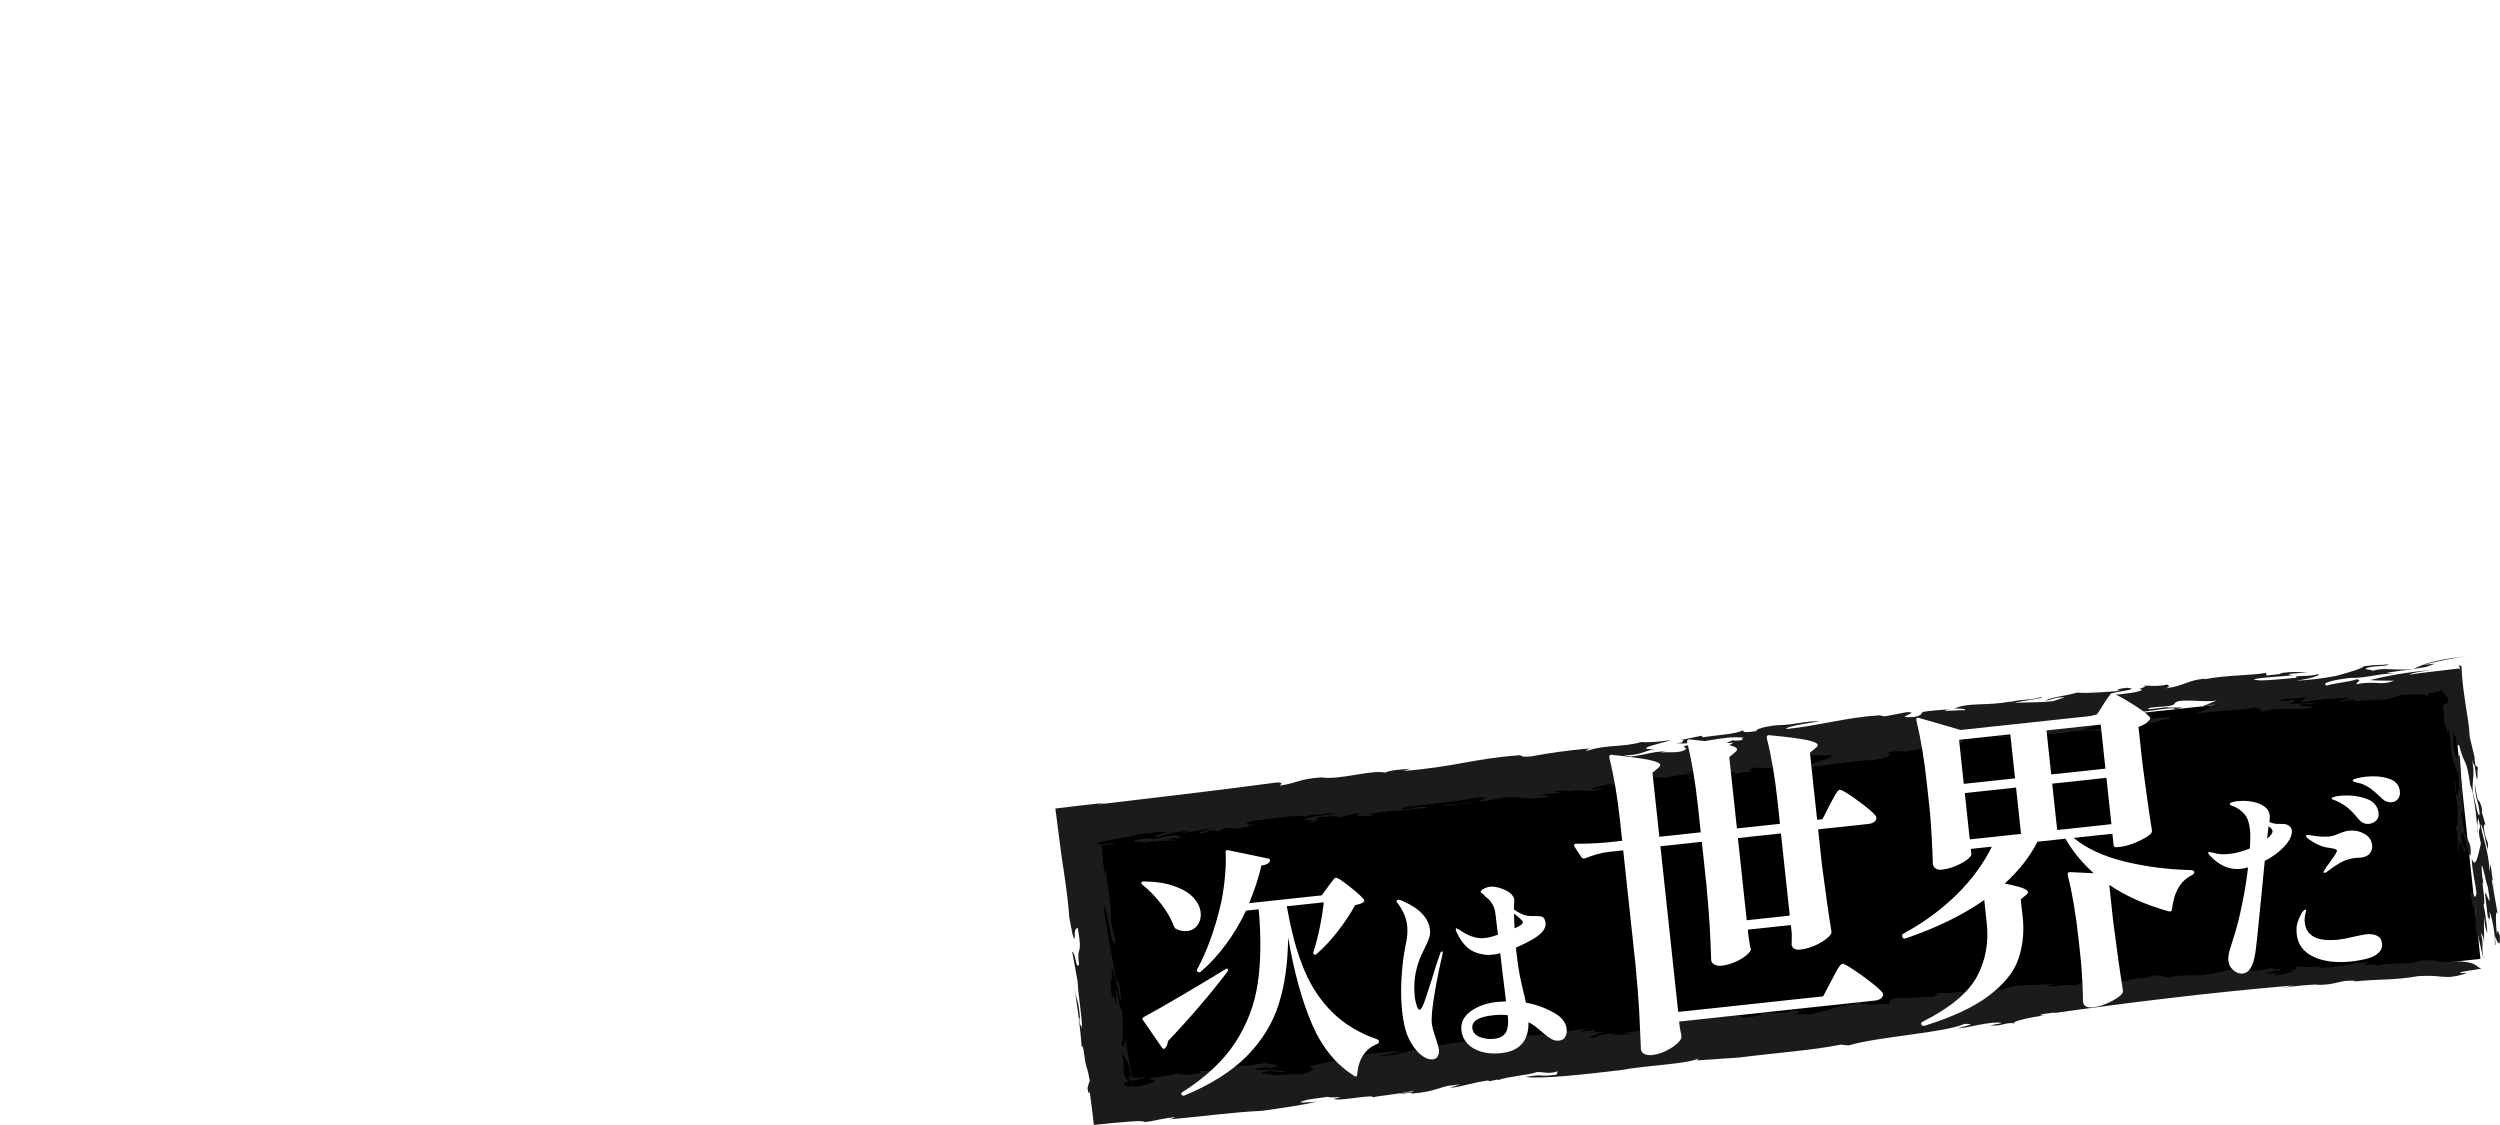 <?xml version="1.0" encoding="UTF-8"?>
<svg xmlns="http://www.w3.org/2000/svg" xmlns:xlink="http://www.w3.org/1999/xlink" viewBox="0 0 1021.08 459.43">
  <defs>
    <style>
      .cls-1 {
        fill: #1b1b1b;
      }

      .cls-2 {
        isolation: isolate;
      }

      .cls-3 {
        fill: #fff;
      }

      .cls-4 {
        filter: url(#drop-shadow-1);
      }

      .cls-4, .cls-5 {
        mix-blend-mode: screen;
        opacity: .8;
      }
    </style>
    <filter id="drop-shadow-1" x="294.32" y="-8.28" width="704" height="133" filterUnits="userSpaceOnUse">
      <feOffset dx="0" dy="0"/>
      <feGaussianBlur result="blur" stdDeviation="5"/>
      <feFlood flood-color="#000" flood-opacity=".4"/>
      <feComposite in2="blur" operator="in"/>
      <feComposite in="SourceGraphic"/>
    </filter>
  </defs>
  <g class="cls-2">
    <g id="_レイヤー_2" data-name="レイヤー 2">
      <g id="_レイヤー_2-2" data-name="レイヤー 2">
        <g>
          <rect class="cls-3" x="284.09" y="2.79" width="2" height="446.34"/>
          <g class="cls-4">
            <path class="cls-3" d="M309.71,108.19V8.12h64.01v14.35h-48.83v29.46h41.62v13.53h-41.62v42.72h-15.18Z"/>
            <path class="cls-3" d="M385.19,108.19V8.12h15.18v85.78h48.83v14.29h-64.01Z"/>
            <path class="cls-3" d="M480.8,108.19v-41.14l-30.01-58.93h15.93l21.29,44.44,21.22-44.44h16l-30.08,58.93v41.14h-14.35Z"/>
            <path class="cls-3" d="M584.44,108.19V21.58h-27.4v-13.46h69.99v13.46h-27.4v86.61h-15.18Z"/>
            <path class="cls-3" d="M634.37,58.19c0-12.04.32-19.8.96-23.28.64-3.48,1.79-6.68,3.43-9.62,2.33-4.35,6.17-8.45,11.5-12.29s11.94-5.77,19.81-5.77,14.41,1.92,19.75,5.77c5.33,3.85,9.21,7.94,11.64,12.29,1.6,2.93,2.72,6.14,3.37,9.62.64,3.48.96,11.24.96,23.28s-.32,19.8-.96,23.28c-.64,3.48-1.76,6.69-3.37,9.62-2.43,4.4-6.31,8.48-11.64,12.26-5.33,3.78-11.92,5.67-19.75,5.67s-14.48-1.89-19.81-5.67-9.17-7.86-11.5-12.26c-1.65-2.93-2.79-6.14-3.43-9.62-.64-3.48-.96-11.24-.96-23.28ZM649.55,58.19c0,10.3.35,16.99,1.06,20.06.71,3.07,2.05,5.84,4.02,8.31,1.51,2.02,3.57,3.74,6.18,5.19,2.61,1.44,5.7,2.16,9.27,2.16s6.66-.72,9.27-2.16c2.61-1.44,4.67-3.17,6.18-5.19,1.97-2.47,3.31-5.24,4.02-8.31.71-3.07,1.07-9.75,1.07-20.06s-.36-16.92-1.07-19.99c-.71-3.07-2.05-5.88-4.02-8.45-1.51-1.92-3.57-3.62-6.18-5.08-2.61-1.46-5.7-2.2-9.27-2.2s-6.66.73-9.27,2.2c-2.61,1.47-4.67,3.16-6.18,5.08-1.97,2.56-3.31,5.38-4.02,8.45-.71,3.07-1.06,9.73-1.06,19.99Z"/>
            <path class="cls-3" d="M774.27,108.19V21.58h-27.4v-13.46h69.99v13.46h-27.4v86.61h-15.18Z"/>
            <path class="cls-3" d="M882.44,108.19v-43.68h-39.7v43.68h-15.18V8.12h15.18v42.86h39.7V8.12h15.18v100.07h-15.18Z"/>
            <path class="cls-3" d="M918.71,108.19V8.12h64.01v14.35h-48.83v28.5h41.62v13.53h-41.62v29.4h48.83v14.29h-64.01Z"/>
          </g>
          <g class="cls-5">
            <path class="cls-3" d="M346.76,292.01l-38.09-152.05h24.42l23.9,108.11h.42l29.53-108.11h16.59l29.53,108.11h.42l23.9-108.11h24.42l-38.09,152.05h-19.2l-29.12-109.57h-.42l-29.01,109.57h-19.2Z"/>
            <path class="cls-3" d="M494.94,216.04c0-18.3.49-30.09,1.46-35.38.97-5.29,2.71-10.16,5.22-14.61,3.55-6.61,9.37-12.84,17.48-18.68,8.1-5.84,18.14-8.77,30.11-8.77s21.9,2.92,30,8.77c8.11,5.84,14,12.07,17.69,18.68,2.43,4.45,4.14,9.32,5.11,14.61.97,5.29,1.46,17.08,1.46,35.38s-.49,30.09-1.46,35.38c-.97,5.29-2.68,10.16-5.11,14.61-3.69,6.68-9.58,12.89-17.69,18.63-8.11,5.74-18.11,8.61-30,8.61s-22-2.87-30.11-8.61c-8.11-5.74-13.93-11.95-17.48-18.63-2.5-4.45-4.24-9.32-5.22-14.61-.97-5.29-1.46-17.08-1.46-35.38ZM518.01,216.04c0,15.65.54,25.81,1.62,30.47,1.08,4.66,3.11,8.87,6.1,12.63,2.3,3.06,5.43,5.69,9.39,7.88,3.96,2.19,8.66,3.29,14.09,3.29s10.12-1.1,14.09-3.29c3.97-2.19,7.1-4.82,9.39-7.88,2.99-3.76,5.03-7.97,6.11-12.63,1.08-4.66,1.62-14.82,1.62-30.47s-.54-25.71-1.62-30.37c-1.08-4.66-3.12-8.94-6.11-12.84-2.29-2.92-5.43-5.5-9.39-7.72-3.96-2.23-8.66-3.34-14.09-3.34s-10.12,1.11-14.09,3.34c-3.96,2.23-7.1,4.8-9.39,7.72-2.99,3.9-5.03,8.18-6.1,12.84-1.08,4.66-1.62,14.78-1.62,30.37Z"/>
            <path class="cls-3" d="M630.4,292.01v-152.05h59.48c13.01,0,23.31,3.34,30.89,10.02,4.24,3.69,7.84,8.31,10.8,13.88,2.96,5.57,4.44,11.76,4.44,18.58,0,9.81-2.63,18.49-7.88,26.04-5.25,7.55-12.47,12.89-21.65,16.02l35.27,67.52h-27.34l-31.41-64.91h-29.53v64.91h-23.06ZM653.46,160.42v46.13h34.85c8.63,0,15.1-2.4,19.41-7.2,4.31-4.8,6.47-10.44,6.47-16.91,0-7.72-2.58-13.5-7.72-17.32-4.31-3.13-9.91-4.7-16.8-4.7h-36.21Z"/>
            <path class="cls-3" d="M760.74,292.01v-152.05h23.06v130.34h74.2v21.71h-97.26Z"/>
            <path class="cls-3" d="M879.5,292.01v-152.05h53.22c20.8,0,36.25,8.52,46.33,25.57,3.76,6.47,6.05,12.52,6.89,18.16.83,5.64,1.25,16.42,1.25,32.35,0,17.11-.57,28.54-1.72,34.28-1.15,5.74-3.43,11.25-6.84,16.54-4.52,7.1-10.73,13.06-18.63,17.9-7.9,4.84-17.48,7.25-28.75,7.25h-51.76ZM902.56,161.78v108.53h27.65c12.66,0,22.05-4.42,28.18-13.25,2.5-3.83,4.09-7.95,4.75-12.37.66-4.42.99-13.69.99-27.81s-.37-23.06-1.1-28.28c-.73-5.22-2.63-9.91-5.69-14.09-6.33-8.49-15.38-12.73-27.13-12.73h-27.65Z"/>
          </g>
          <g>
            <rect x="445.11" y="307.43" width="563.45" height="114.71" transform="translate(-34.83 79.79) rotate(-6.14)"/>
            <g>
              <path class="cls-1" d="M1016.55,378.07l-.4-3.39c-.03.32.06,1.25.4,3.39Z"/>
              <path class="cls-1" d="M1015.95,381.22c0,.08.01.21.02.28.03-.05.02-.13-.02-.28Z"/>
              <path class="cls-1" d="M758.93,408.36c1.25-.21,2.31-.42,2.89-.63-1.79.25-2.61.46-2.89.63Z"/>
              <path class="cls-1" d="M560.8,448.42c.07-.11.12-.2.11-.28-.29.1-.38.2-.11.28Z"/>
              <path class="cls-1" d="M1011.86,338.46c.03.52.07,1.06.1,1.55.26.29.09-1.18-.1-1.55Z"/>
              <path class="cls-1" d="M810.74,403.83c.17-.09.31-.18.38-.3-.23.12-.32.21-.38.3Z"/>
              <path class="cls-1" d="M938.56,275.4c-.45.1-.95.17-1.43.25.51-.05,1.02-.13,1.43-.25Z"/>
              <path class="cls-1" d="M518.44,433.66c-.7.18-1.08.32-1.27.45.79-.15,1.35-.3,1.27-.45Z"/>
              <path class="cls-1" d="M518.08,436.31c10.11-1.84-2.34-1.26-.91-2.21-2.7.51-8.5.98-5.7,1.29-5.51-1.01-16.05,2.62-21.97,1.97-.23.19,3.17.34-.79,1.17-5.96.8-5.6,0-8.08-.05-1.73.64-10.77,1.94-9.91,1.63-3.93.82,4.4,1.1-1.07,2.38-1.82.73-4.03,1.01-6.34,1.21-1,.05-1.68-.03-2.57.21-.73-.3-.13-.5.58-.65.35-.07.78-.16,1.16-.24.18-.04.36-.08.5-.13,0-.03.63-.13.85-.2l-.73.1-.21.05-.43.09-.9.19-1.94.4-.21-.94c.14-.73.33-.84.5-.75.17.1.33.41.42.8.29-.06.55-.09.79-.09-.18-.1-.37-.16-.57-.18.03-.7-.1-1.16-.35-1.61-.13-.22-.28-.44-.45-.64-.05-.05-.09-.1-.13-.14-.06-.17-.12-.32-.17-.46-.12-.29-.23-.53-.34-.71-.21-3.79-.62-5.76-.65-9.34.87,3.48,2.37,3.09,3.22,8.59.05.57.09,1.06.13,1.47.02.28,0,.21,0,.24l-.02.04c-.03.06-.08.1-.14.12-.11.06-.26.05-.43.01-.32-.06-.68-.34-.7.51.3-.06.6-.14.89-.24-.19.26-.17.48-.1.6.08.13.23.16.33.2.1-.05.19-.1.27-.12.07.22-.26.36-.59.53.48-.09.85-.02,1.28-.08.1-.02.2-.04.29-.07.57-.1,1.14-.2,1.7-.29,1.25-.24,2.46-.53,3.65-.92-1.24.01-2.57.08-3.95.17-.34.03-.69.05-1.04.08l-.26.02c-.09,0-.2.02-.17.01h-.03s-.09-.02-.13-.02c-.16,0-.36.07-.55.11-.05-.22-.04-.56.39-.72-.03,0-.05,0-.08,0h-.04s-.02-.02-.02-.02c0-.02,0,.05-.03-.08l-.39-2.14-.78-4.28-1.56-8.56c-.42.05-.45,6.12-1.59,1.31.85-2.12.79-7.27.27-13.95-.9,2.58-2.18-10.52-2.76-7.08.92,3.04.11,4.7.07,5.15-.76-6.43-1.16-.76-1.61-4.29-1.01-11.78.79.36-.03-11.22.78,2.38,2.62,8.46,3.79,14.82.47-.5-.76-6.4-.46-9.15-.21,3.85-1.39-2.52-1.31.61-1.49-9.26-3.86-19.99-5.33-31.25,1.91,1.58,3.35,18.9,5.01,15.13-.86-5.51-1.69-5.4-2.04-9.85.63-3.88-1.28-13.08-2.12-20.63l-.16,3.4c-.37-1.41-.61-3.46-.8-5.57-.08-1.06-.16-2.13-.24-3.14-.02-.25-.04-.5-.05-.75,0-.14,0-.14,0-.21,0-.11,0-.22.01-.32.08.07.17.14.25.2-.13-.23-.27-.5-.41-.8.03-.11.09-.12.15-.1-.24-.38-.36-.97-.43-1.62.53-.05,1.13-.1,1.73-.15.3-.03.59-.06.88-.11.96-.14,1.9-.27,2.79-.39-.02-.21-.47-.27-1.17-.24-.35.02-.77.05-1.23.11-.09.01-.19.02-.29.04l-.11.02c-.07.02-.15.03-.22.05-.61.15-1.19.39-1.66.4-.19-.08-.8-.15-1.41-.26-.16.24-.38.43-.77-.39-.01-.09-.02-.18-.03-.25.75-.1,1.4-.24,2.07-.41.34-.09.68-.18,1.02-.27l.54-.15.28-.08.14-.04s.21-.04.3-.06c3.67-.64,7.5-1.28,12.24-1.78l-3.13.08c3.04-.92,7.27-1.08,11.91-1.61,8.5-.33-6.07,1.84-.91,1.77-3.23,1.1-9.09.88-9.86,2.04l5.44.6c4.36-1.19,9.37-.65,12.46-1.15l-3.4-.16c.56-.98,3.73-.63,5.31-.67l-2.39-1.09c-4.89.29-8.09,1.82-11.71,1.43,8.58-1.35,6.48-2.21,16.88-3.36.52.47-1.98.41-3.02.91,3.59-.03,7.22-1.5,13.02-1.7-3.26.68-8.54,1.77-4.24,2.03l2.98-1.33c2.68-.13,1.63.38,2.72.29,3.8-.21-.98-.94,5.02-1.33.91.1,2.92.11,2.07.43,6.87-.7,3.27-.68,9.63-1.86-5.75.62-6.13-.88-.18-1.68,8.44-.74,14.09-2.21,20.01-1.57l3.7-1.05c-2.32,1.2,5.37-.25,8.05-.38,1,.94-12.64,1.33-12.46,3.01,5.55-.43,3.2.34,1.46.99,5.98-.8,2.09-1.44,4.66-2.4.05.42,10.22-.97,6.78.32,5.1-.49,5.87-1.65,9.64-1.86-.52.47-1.12,1.08-.7,1.57.41-.4,5.27-.49,6.2-.55-.9-.1,1.67-1.07-2.72-.3,1.02-.93,10.42-1.15,10.1-1.81.56.89,9.56-.83,14.25-.94-.69-2.15-8.53,1.77-10.29.13,6.11-1.41,20.82-2.31,30.69-4.36,8.67-.51.09.84,1.94,1.46-7.92,1.21-10,.78-16.83,1.91,7.58-.43,19.96-1.99,25.42-3.26,8.21-.98,9.36,1.22,19.27-.41-1.4-.56-1.2-.75-4.35-.68,2.63-.54,5.77-.62,8.64-.93,1.71-.64-4.5-.07-.56-.89,1.57-.04,4.9-.3,4.3.26l-.66.14c9.45-1.67,7.07.98,15.11-1.27-.7-.28-2.43.36-4.45.34-1.6-.38,3.39-1.7,7.15-2.34-.63.56,3.33-.26,6-.39,1.87.62-6.62.95-7.89,1.64l7.33-.66-1.56.04,7.88-1.64c-5.52.86-2.77-.72-.34-1.08,5.55-.43,11.12-.87,10.55.11.57-.98,7.44-1.68,12.29-2.41-5.36.25-.76-.7.76-1.16l8.08.05c-8.39,1.17,1.86.62-.05,1.45-2.33,1.2-7.48,1.27-11.94,1.61,8.85.75,12.09-2.22,19.72-2.23.05.42-.57.98-3.89,1.24,1.36.14,6.78-1.55,11.94-1.62-1.37-.15-4.34-.68.7-1.58l6.77.32c7.78-.61,2.53-1.39,8.89-2.56l-4.28-.26c.56-.98,8.64-.93,8.74-1.96-3.99.4-6.13,1.41-10.34,1.57-1.68-.8,5.26-1.09,7.6-1.87,8.7-.51,6.93-.28,13.45-.2.4,1.5-10.43,3.02-8.85,4.85,8.38-1.17,20.52-2.96,26.11-2.98,7.49-1.26,6.68-2.39,5.47-3.14,3.1-.5,4.65-.53,6.67-.52l-3.48.87c9.25-1.49,14.5-2.58,24.27-3.6,5.49-.86,3.17-1.52,1.77-2.09l5.97-.81-.93-.09c1.23-1.12,6.58-1.36,10.57-1.76.06.42-2.37.78-2.11,1.01,3.58-.03,8.89-.7,11.72-1.43.06.42-2.27,1.62-6.51,1.78-.46-.05-.25-.23-.7-.29l-7.04,1.32c8.14-1.4,13.14-.86,13.04.17,8.14-1.4-6.78-.32,2.93-1.76,13.07.59,24.32-3.18,31.74-1.13,5.91-1.23,12.89-2.96,22.19-4.03-.09-.84,6.18-.99,5.16-1.94-9-.14-16.43,3.41-23.72,2.62-3.93.82-2.52,1.38-4.25,2.03-3.52.45-6.86.71-7.38.24,8.14-1.4,1.98-2.28,12.39-3.43-1.4-.57-9.81.6-13.58.81,1.06-.51-.11-.84-2.59-.9,2.59-.97,8.49-2.19,11.53-3.11-1.05.51.98.52.1.84l10.72-2.37c3.39.16,4.36.68,2.62,1.32,6.03-.39,16.07-2.62,16.24-1.36,7.73-1.03-2.54-.48-3.24-.77l.66-.14-8.19.98c-1.06-1.36,9.35-.65,10.51-2.18,1.01-2.79,11.64-.4,17.34-1.44l-6.43,2.62,5.72-1.04c-3.24,1.1-3.09,2.36-8.09,3.69,7.97-.8,19.35-1.43,24.42-2.34,2.06.44,3.01.96,2.2,1.7,7.85-2.06,12.48-.72,19.37-1.43,7.22-1.5-7.43-.18-2.22-1.69,2.26.25,6.21-.57,8.18-.98-2.17.59-10.01.78-15.37,1.03,4-.4,3.45-1.29,4.52-1.79l-6.68.52c.31-1.21,8.18-.98,11.21-1.89-1.86,1.25-.76,1.17-2.63,2.41,5.71-1.04,14.36-1.97,19.31-1.85,2.93.11-2.37.78-3.9,1.24,1.4.57,5.71-1.04,6.92-.28-.81.74-3.53.44-5.51.85l16.88-1.49c.04.42-4.14,1-6.81,1.12,5.16-.06,8.89-.7,14.71-2.76,2.9-.1,6.03-.17,8.2-.12.27,0,.52.02.76.03.13.03.26.05.37.07.22.05.39.11.51.17.23.13.23.28-.02.47,1.35-.41.55-.71.54-1.14,2.6-.15,4.08-.76,5.76-1.36.36.59.7,1.26.86,2.62.15-1.01.3-2.1.43-3.27-.13,6.39,1.36.44,1.37,6.34-.89-.69-1.76.11-2.55.95.11.06.2.16.27.29.04.07.07.14.1.22.03.08.05.16.08.33.11.59.18,1.31.22,2.09.09,1.56.1,3.35.26,4.79.62-1.87,1.41,6.11,1.72,1.37,1.37,6.59.6,9.8,2.16,14.56-.08-3.12,1.46,5.66,1.76,2.93.76,6.44.26,10.97-.8,9.31-.17-2.24-.2-5.83-.85-5.51l1.42,11.71c-.11,2.95.1,6.72-.78,7.28,1.47,3.64.44,11.16,2.02,13.9-1.24-3.89-.48-7.13-.51-8.67l.37,1.8c-.03-.26-.04-.56-.05-.95l2.17,4.89c.12-4.94-1.16-.75-1.87-7.64.88-6.14,3.75,13.27,4.02,6.95-.06-5.14-1.42-4.09-2.43-8.24l.09,1.1-1.67-9.46c.47-.5,1.2,2.34,1.2,2.34-1.24-11.53-.63-13.41-1.77-25.83-.1.92-1.42,3.53-2.28-1.98-.81-3.93.07-4.49-.18-7.81.4,1.96,1.47,3.64,1.17,6.36l1.08-.33c2.33,9.15,2.87,4.16,4.62,16.74.87.49,2.27,9.6,2.78,16.49l.37-3.41c2.15,6.93-.99,1.46,1.15,10.41-1.05,3.93-2.02,11.02-3.77,6.05.34,6.47,1.35,8.58,1.97,14.37-.82,3.68-1.49-1.63-2.61-.84.59,4.21,1.67,9.47,2.02,6.26l.38,8.06c-.24.24-.54-2.63-.63-3.75.08,3.14,1.3,9.06,1.95,10.77-.13-.65-.55-2.64-.44-3.53.68,3.29,1.91,9.2,2.28,9.6-1.14-4.8.17-5.39-1.15-10.4.37.4,1.11,1.2,1.24,3.89.26-4.29-.32-8.49.29-10.35-.22,3.62.9,5.8,1.11,6.54-.11-3.21-1.02-9.54-1.59-11.64,1.31-.61-1.56-12.38.28-8.34-.56-.61-1.09-5.27-1.03-7.74.61.16,1.6,6.32,2.56,8.9,1.99,12.35-1.03-.11-1.14,2.83l1.12,9.46c.09-.97,1.36,3.69.62-2.48,1.15,2.78,2.38,8.69,2.26,13.64.51,1.08.06-2.47-.02-3.58.51,1.06,2.58,6.88,1.97-.9.17,2.23-1.05-3.7-1.08.34-.49-3.08-.82-11.57.29-8.32-.63-3.75-1.95-10.78-2.45-13.86.52-.96.55,2.63,1,4.15l-1.53-10.84-.34,3.19c-.37-8.02-2.54-12.94-3.72-19.3,1.17.76,1.84,6.08,2.84,10.22.86-4.16-.96-2.57-1.49-9.25.1-.91.33-1.17.7-.77l-1.51-5.2c-.04-1.56.29-.71.42-.05-2.15-8.96-1.5.39-3.3-11.75.24,7.4,1.42,6.15,1.98,12.34-.39,3.65-2.15-6.92-2.79-8.65-.39-6,1.16-6.86-.53-14.3,1.09,5.26,1.03.11,1.87,7.64,1,4.15.24-2.28.77-3.22-.41-1.97-.99,1.45-1.43-4.11l.18.2-2.14-8.94c-.15-4.03-.91-8.48-1.6-12.68-.9-6.16-1.66-11.49-1.72-16.26-.51,0-.93,0-1.32-.03.27.26.51.52.72.78l-.21.79c-.02-.14-.03-.28-.06-.46-3.62.43-7.95.94-12.01,1.42-1,.12-1.99.24-2.95.36-.73.1-1.43.19-2.1.28-1.28.17-2.43.34-3.35.5.4-.37,1.49-.67,2.94-.95.36-.07.75-.14,1.15-.21.2-.03.41-.07.62-.11.25-.04.5-.08.76-.12,1.25-.18,2.57-.38,3.91-.57-1.63.16-3.24.33-4.82.48-1.15.14-2.29.27-3.4.41-2.22.29-4.36.62-6.39.97-4.07.7-7.73,1.5-10.89,2.3,4.75.31,5.42.17,9.91.24-6.02,2.25-7.44-.18-15.33,1.45-.34-1.08,2.34-1.2.23-2.06-3.24,1.11-8.81,1.54-12.5,2.6-2.12-.86,1.32-2.14,9.51-3.12,6.32.27,13-2.12,18.21-1.76l-3.18-.35c3.09-.5,5.58-.8,7.95-1.11,1.19-.16,2.34-.32,3.53-.5,1.37-.24,2.77-.48,4.29-.74l-.33.2c1.36-.52,2.8-1.04,4.33-1.58l-4.73.51c1.6-.49,4.99-1.26,8.55-1.98,3.54-.72,7.23-1.37,8.83-1.56-16,1.89-18.17,3.89-21.61,5.24-7.99.79-11.33-.81-16.54.7-.49-.48-5-.55-1.49-1.41,4.39-.77,7.57-.42,7.93-1.22-4.65.54-2.93-.11-10,.78-1.23,1.12-6.43,2.63-11.42,3.95-5.27,1.09-12.15,1.8-16.41,1.96,5.31-.67,10.53-2.18,9.11-2.75-2.99,1.34-10.5.31-8.79,1.54-6.21.57-16.64,1.73-17.44.6,5.82-1.08,11.58-.96,16.52-1.75-1.37.12-2.75-.04-1.97-.41l7.34-.66c-5.6.01-4.54-.49-11.63.4.46.05,1.37.15.71.28-1.77.19-3.99.43-5.77.63l-.34-1.08c-5.26,1.09-15.62.8-25.27,2.65l.85-.32c-7.78.61-8.2,2.85-16.59,4.02,2.38-.78,1.21-1.12.72-1.59-4.14,1-6.47.34-10.72.5,4.96.12-3.18,1.52.41,1.49.36,1.08-8.3,2.01-12.75,2.36-2.8-1.14,13.66-2.26,6.83-3-4.44.35-5.46,1.27-2.32,1.2-5.56.43-14,1.18-18.1.74-6.51,1.78-9.23,1.49-13.29,3.33,3.54-.44,3.64-1.47,8.15-1.4l-4.76,1.56c-6.42.76-11.63.4-16.07.75l4.61-.96-.21.19c1.73-.65,7.74-1.03,6.98-1.73-4.1,1.42-7.54.84-13,2.12l.2-.19c-9.65,1.86-17.03.23-22.99,2.9,1.77-.22,5.41.17,4.34.68-2.28-.24-8.24.56-8.09-.04l1.98-.41c-5.56.44-8.9.7-10.88,1.11-1.46.88.17,1.26-3.78,2.08-9.81.6,3.78-2.08-2.92-1.98l-9.01,1.72-2.07-.43c-13.57.81-23.76,4.07-38.16,5.62-.35-1.08,10.01-2.65,13.55-3.1-4.54-.49-10.81,1.53-16.87,1.49-5.57.44-9.65,1.86-8.71,2.38-6.81,1.13-4.95-.12-5.85-.22-2.1,1.44-10.78,1.94-16.28,2.8l-.33-.65-8.54,1.77c2.23-.17.3.65.35,1.08l-2.22.17c8.64.94,18.9-3.34,27.79-2.17-2.62.54.97.52-1.67,1.07-2.22.17-2.67.12-2.93-.11-1.27.69-4.75,1.56-.1,1.03-.06,1.45-9.42,2.1-15.78,3.27-5.2-.36,5.16-1.94,7.74-2.9-2.43.36-4.36,1.19-7.94,1.22l.75-1.16c-8.79,1.54-2.32,1.19-4.21,2.45-2.26,1.62-7.98.8-10.4,1.16l2.63-.54c-6.91.28-8.34,1.59-14.54,2.16l-3-.53c7.9.23,9.35-2.51,13.85-2.44-11.42.21,2.19-2.46,5.63-3.75-4.86.72-9.3,1.07-12.02.77-6.94,2.16-14.92,1.08-21.59,3.47-3.79.21,3.23-1.1-.76-.71-7.32.66-15.06,1.69-22.74,3.14-4.01.4-3.38-.16-4.54-.49-19.36,1.43-26.6,4.8-47.73,6.45l3.03-.92c-4.43.35-8.23.56-10.34,1.57-5.77-1.25-18.72,3.16-26.03,1.95-9.35.65-9.62,2.28-16.9,3.36-.05-.42,2.09-1.44-1.71-1.23-11.93,1.61-23.26,3.03-34.91,4.44-11.96,1.43-24.23,2.89-37.75,4.5.17-.1.84-.25,1.62-.39.19-.04.4-.07.6-.11.12-.03.24-.05.36-.08.22-.05.42-.09.59-.12-1.56.17-3.12.33-4.68.49-1.79.2-3.58.4-5.37.6-3.52.43-7.04.85-10.53,1.27.74,5.7,1.47,11.34,2.19,16.91.42,3.23.59,4.15.83,5.81.23,1.54.46,3.06.68,4.57.88,6.03,1.63,11.82,1.99,17.26.55,2.64,1.76,10.57,2.25,8.04-.26-3.32.63-3.88,1.24-3.72,2.17,12.54-.69,6.35.48,14.75-1.14,2.82-1.51-5.21-2.78-5.07l2.22,12.09c.29,6.92,1.84,13.7,1.8,19.76-.13-2.68-1.16-.75-1.09-5.26.14.67.18.21.32.87-.97-10.22-1.28-5.48-2.58-14.53,1.22,7.95,2.74,18.76,3.22,25.89.8-1.66,1.04,5.71,1.87,7.64l-.05.46c.42-.05,1.19,4.33,1.46,5.67-.09.12-.17.38-.24.64l-.23.77-.45,1.61c.36,2.62.47,2.17.58,1.75.11-.43.22-.83.57,1.66.35,2.36.9,6.73,1.45,11.66,4.86-.54,10.12-1.05,14.42-1.35,1.08-.06,2.1-.13,3.02-.18.54-.03.73-.02,1-.02.26,0,.5.02.72.02.89.05,1.5.16,1.71.36,5.32-.67,6.79-1.55,12.33-1.98-.4.37-1.72.64-1.9.83,11.76-1,26.12-2.97,37.3-3.43,9.03-1.3,16.77-2.33,22.42-3.79-2.42.36-9.56.83-5.19-.36,2.38-.78,6.16-.99,9.9-1.62-.81.74,9.61-.42,2.13.85,2.05,1.21,16.21-2.02,16.24-.61,1.72-.62,12.44-1.52,16.37-2.71.96.52-5.73,1.04-5.67,1.47l4.85-.72.05.42c9.37-.65,10.92-2.55,16.43-3.41l-.2.19,3.74-.63-4.3,1.61c5.96-.81,8.94-2.14,15.57-3.09l.7.29,3.96-.82c-.67.14-.88.32-.43.37,3.66-1.48,12.35-1.99,15.78-3.27,2.67-.13,5.06.96,8.5-.33l-.52,1.4c-8.84,1.12-3.41-.58-12.67.91,7.06.97,26.33-1.3,39.16-2.81,10.3-2,27.54-2.41,31.75-4.86l-1.01.93,17.57-1.2c14.82-1.93,30.17-2.96,41.36-5.27l3.18.34c11.47-3.53,39.78-5.23,47.22-8.79,6.7-.1-1.88,1.25-2.49,1.81,4.91-.3,12.9-2.96,17.7-2.24.04.42-6.83,1.13-3.7,1.05,3.63.4,5-1.32,9.1-.88-1.86-.62,6.23-2.44,12.18-3.24q-1.1.08-1.58.04c-.94-.52,3.52-.87,5.95-1.23,0,0-.21.18-.86.32,30.67-4.35,65.84-8.63,98.29-11.35l-5.9,1.23c4.6-.95,12.85-1.52,15.51-1.64l-.67.14c8.79.33,9.62-2.28,16.43-1.54l-1.3.27c10.41-1.16,16.75-.46,26.86-2.27,8.05-.38,7.24.37,12.85.35,4.65-.53,6.75-1.55,6.97-1.73l-2.24.17c-2.52-.48,4.81-1.14,8.09-1.82-2.56-.9-1.44-2.86-10.9-3.05-6.82,1.13-6.87-1.16-14.6-.13-4.25,2.03-11.22.03-18.14,2.18,3.65-1.47-8.49.33-2.43-1.51-2.98-.53-14.95,2.53-20.63,2.12.88-.33.64-.56,1.94-.83-7.7,1.45-5.4-.17-11.16.45l.34,1.08c-2.18.6-2.93-.11-4.9.3,1.58-.04,4.95.12,3.25.77-2.63.55-4.82,1.14-7.69,1.45-.08-.42,1.9-.83,3.24-1.1,0,0-6.24.57-6.73.1,2.18-.59,5.06-.9,6.96-1.73-8.22.56-.69-.28-4.78-.73,1.26,1.17-7.04,1.31-11.43,2.08-.51-.47,3.08-.5,4.14-1-8.69-1.36-12.6,1.75-23.5,2.43.2-.18,1.52-.46,2.18-.6-5.08.91-8.76.09-11.99,1.19-4.91.3-1.05-1.36-8.59-.52,2.36,1.09-8.9.7-8.94,2.14l-5.87-.22c-5.02,1.33,1.62,2.25-8.35,3.45-9.14.46.61-2.43-4.78-2.6l-2.14,1.02-4.5-.07.67-.14c-2.64.54-7.52.84-7.58.43.4-.37,3.29-.68,3.67-1.05-4.33,1.19-17.71-.06-22.11,2.58-2.66-.1-8.04.49-7.43-.26-2.27,1.2-11.83.97-15.28,1.95.42-.37-2.97-.53-5.6.01,3.6-.03,1.41.57-.95,1.35-3.2-.35-11.99,1.19-13.45.2-4.81,1.14-2.94,1.76-3.93,2.69-3.2-.34-13.16.86-11.54-.62,2.69-.13,8.71-.51,7.48-1.27-5.15.07-2.17.6-6.36,1.18.29-.27-2.94-.49-2.18-.95-2.47.41-5.94.77-9.5.93,5.59,0-3.44,1.29-.06,1.45l5.21-1.51c6.43-.76,1.42.57,3.9.63-11.28,1.48-8.9,2.57-19.47,4.33-2.02-.01-5.6.01-6.72.1,3.54-.45,2.73-1.57.69-1.58-5.83,1.64-10.7.5-15.6.8,4.26-.16,2.12.85.6,1.31-10.11,1.81-4.04-.02-8.54-.09-15.7,1.82-25.86,1.34-38.39,3.51l6.1.46,1.88-1.25c4.75.31-.61,2.42-3.19,3.39-.71-.28-8.45.75-5.42-.17l-7.49,1.26c1.17.33,6.03-.39,2.56.48-2.51-.06-10.27.55-5.48-.59-3.99.4-9.04,1.3-8.09,1.82-6.41.75.52-1.4,3.34-2.13-5.09.48-4.53-.49-3.03-.95l-7.06.89c1.51-.45,1.46-.88,2.97-1.33-4.69.11-7.89,1.63-11.96,1.19l-1.68,1.07c-12.93.67-11.62.4-23.61,1.59l2.07.43c-8.94,2.14-6.75-.32-18.89,1.47-6.82,1.13-11.23,1.9-10.22,2.84-3.93.81-4.9.29-6.73.1-3.03.92-9.55,2.7-14.49,2.58,3.28-.68,5.91-1.23,9-1.73-1.01-.93-10.66.92-15.8.98-3.5.87-14.89,3.37-21.2,4.97,2.99.53,2.02,1.88-3.65,3.34.81-.74-7.84.19-11.86.16,1.9-.82-9.04-.56-.67-1.73,2.47.06,3.69.82,6.98.13-2.07-.43-7.49-.6-13.09-.59.39-.37,3.24-1.1,6.11-1.41-1.54.45-.61.55-.36.79Z"/>
              <path class="cls-1" d="M1011.86,338.46c-.02-.31-.04-.6-.05-.91l-.12,1.13c.04-.38.11-.38.18-.23Z"/>
              <path class="cls-1" d="M450.6,347.27c-.05-.09-.23-.31-.37-.36.1.15.22.28.37.36Z"/>
              <path class="cls-1" d="M554.92,333.87c-.14-.08-.17-.17-.23-.25-.09.08-.06.15.23.25Z"/>
              <path class="cls-1" d="M1005.38,347.06l-.44-2.13c.08.78.24,1.14.44,2.13Z"/>
            </g>
          </g>
          <g class="cls-5">
            <g>
              <path class="cls-3" d="M0,207.4l7.64-5.54c1.95,2.83,4.72,4.25,8.33,4.25,2.38,0,4.77-.84,7.19-2.51,2.42-1.67,3.63-4.64,3.63-8.91v-42.21h9.49v43.15c0,6.27-2.08,11.16-6.23,14.66-4.15,3.51-8.74,5.26-13.78,5.26-3.61,0-6.78-.75-9.53-2.25-2.75-1.5-5-3.47-6.74-5.9Z"/>
              <path class="cls-3" d="M42.2,215l22.84-62.6h7.81l22.84,62.6h-9.96l-4.81-14.13h-23.74l-4.98,14.13h-10ZM59.98,192.5h18.12c-1.32-3.86-2.36-6.89-3.11-9.08-.76-2.19-1.42-4.13-1.97-5.82-.56-1.69-1.12-3.41-1.7-5.15-.57-1.75-1.33-4.11-2.28-7.08-1,3.09-1.8,5.56-2.4,7.41-.6,1.85-1.18,3.63-1.74,5.35s-1.2,3.64-1.93,5.75c-.73,2.12-1.72,5-2.98,8.63Z"/>
              <path class="cls-3" d="M103.56,215.04v-62.56h22.71c2.43,0,4.77.26,7.02.77s4.59,1.72,7.02,3.61c1.89,1.46,3.49,3.47,4.81,6.03,1.32,2.56,1.98,5.53,1.98,8.91,0,4.47-1.67,8.72-5,12.75-3.34,4.04-8.21,6.05-14.62,6.05h-14.43v24.43h-9.49ZM113.05,161.46v20.18h14.08c3.52,0,6.15-1.06,7.88-3.18,1.73-2.12,2.6-4.42,2.6-6.91,0-3.78-1.36-6.55-4.08-8.33-1.75-1.17-3.99-1.76-6.74-1.76h-13.74Z"/>
              <path class="cls-3" d="M149.11,215l22.84-62.6h7.81l22.84,62.6h-9.96l-4.81-14.13h-23.74l-4.98,14.13h-10ZM166.89,192.5h18.12c-1.32-3.86-2.35-6.89-3.11-9.08-.76-2.19-1.42-4.13-1.98-5.82-.56-1.69-1.12-3.41-1.7-5.15-.57-1.75-1.33-4.11-2.28-7.08-1,3.09-1.8,5.56-2.4,7.41-.6,1.85-1.18,3.63-1.74,5.35s-1.2,3.64-1.93,5.75c-.73,2.12-1.72,5-2.98,8.63Z"/>
              <path class="cls-3" d="M210.47,215.04v-62.56h8.97l28.29,44.48h.17v-44.48h9.53v62.56h-8.97l-28.29-44.48h-.21v44.48h-9.49Z"/>
            </g>
            <g>
              <path class="cls-3" d="M33.21,74.79v-16.97h6.64c6.39,0,11.45-1.8,15.17-5.39,3.72-3.6,5.58-8.16,5.58-13.69s-1.94-10.08-5.81-13.83c-3.87-3.75-8.48-5.63-13.83-5.63-4.06,0-7.9,1.35-11.53,4.06-3.63,2.71-5.96,6.76-7.01,12.17H3.15c.74-9.47,4.7-17.75,11.9-24.85C22.24,3.55,30.63,0,40.22,0c11.99,0,21.59,3.95,28.82,11.85,7.22,7.9,10.83,16.74,10.83,26.51,0,5.16-1.01,10.19-3.04,15.08-2.03,4.89-5.81,9.11-11.34,12.68,5.66,3.63,9.71,8.08,12.17,13.37,2.46,5.29,3.69,10.64,3.69,16.05,0,12.54-3.94,22.53-11.8,29.97-7.87,7.44-17.52,11.16-28.96,11.16-9.1,0-17.29-2.94-24.57-8.81-7.29-5.87-11.82-14.43-13.6-25.68h19.27c1.78,4.61,4.18,8.32,7.19,11.11,3.01,2.8,7.29,4.2,12.82,4.2s10.08-1.89,14.2-5.67c4.12-3.78,6.18-8.99,6.18-15.63s-2.04-11.94-6.13-15.72c-4.09-3.78-8.96-5.67-14.62-5.67h-8.12Z"/>
              <path class="cls-3" d="M125.15,86.68l-31.35-46.85h23.05l19.09,30.98,19.09-30.98h23.05l-31.35,46.85,32.64,48.87h-23.05l-20.38-31.81-20.38,31.81h-23.05l32.64-48.87Z"/>
              <path class="cls-3" d="M214.51,74.79v-16.97h6.64c6.39,0,11.45-1.8,15.17-5.39,3.72-3.6,5.58-8.16,5.58-13.69s-1.94-10.08-5.81-13.83c-3.87-3.75-8.48-5.63-13.83-5.63-4.06,0-7.9,1.35-11.53,4.06-3.63,2.71-5.96,6.76-7.01,12.17h-19.27c.74-9.47,4.7-17.75,11.9-24.85S211.92,0,221.51,0c11.99,0,21.59,3.95,28.82,11.85,7.22,7.9,10.83,16.74,10.83,26.51,0,5.16-1.01,10.19-3.04,15.08-2.03,4.89-5.81,9.11-11.34,12.68,5.65,3.63,9.71,8.08,12.17,13.37,2.46,5.29,3.69,10.64,3.69,16.05,0,12.54-3.93,22.53-11.8,29.97-7.87,7.44-17.52,11.16-28.96,11.16-9.1,0-17.29-2.94-24.58-8.81-7.29-5.87-11.82-14.43-13.6-25.68h19.27c1.78,4.61,4.18,8.32,7.19,11.11,3.01,2.8,7.29,4.2,12.82,4.2s10.08-1.89,14.2-5.67,6.18-8.99,6.18-15.63-2.04-11.94-6.13-15.72c-4.09-3.78-8.96-5.67-14.62-5.67h-8.12Z"/>
            </g>
            <g>
              <path class="cls-3" d="M10.39,398.48v-78.91h18.09v76.87c0,8.24,2.33,14.53,7,18.87,4.67,4.34,10.44,6.51,17.31,6.51s12.65-2.17,17.31-6.51c4.67-4.34,7-10.63,7-18.87v-76.87h18.09v78.91c0,12.44-4.12,22.44-12.36,30-8.24,7.56-18.26,11.34-30.04,11.34s-21.87-3.78-30.08-11.34c-8.21-7.56-12.32-17.56-12.32-30Z"/>
              <path class="cls-3" d="M110.91,438.84v-16.04l46.66-58.37c1.8-2.29,2.97-4.39,3.52-6.3.54-1.91.82-3.77.82-5.57,0-4.15-1.47-8.01-4.42-11.58-2.95-3.57-6.96-5.36-12.03-5.36-4.64,0-8.61,1.54-11.91,4.62-3.3,3.08-5.14,7.3-5.53,12.65h-17.11c.05-9.66,3.36-17.8,9.9-24.44,6.55-6.63,14.33-9.95,23.33-9.95,9.93,0,18.21,3.34,24.84,10.03,6.63,6.69,9.95,14.75,9.95,24.19,0,8.08-2.37,15.06-7.12,20.96l-38.39,48.13h45.51v17.03h-68.03Z"/>
              <path class="cls-3" d="M215.53,384.89v-15.06h5.89c5.67,0,10.16-1.6,13.47-4.79,3.3-3.19,4.95-7.24,4.95-12.16s-1.72-8.95-5.16-12.28c-3.44-3.33-7.53-4.99-12.28-4.99-3.6,0-7.01,1.2-10.23,3.6-3.22,2.4-5.29,6-6.22,10.81h-17.11c.66-8.4,4.18-15.76,10.56-22.06s13.83-9.46,22.35-9.46c10.64,0,19.17,3.51,25.58,10.52,6.41,7.01,9.62,14.86,9.62,23.54,0,4.58-.9,9.05-2.7,13.38-1.8,4.34-5.16,8.09-10.07,11.26,5.02,3.22,8.62,7.18,10.81,11.87,2.18,4.69,3.27,9.44,3.27,14.24,0,11.13-3.49,20-10.48,26.6-6.99,6.6-15.55,9.9-25.7,9.9-8.08,0-15.35-2.61-21.82-7.82-6.47-5.21-10.49-12.81-12.07-22.8h17.11c1.58,4.09,3.71,7.38,6.38,9.86,2.67,2.48,6.47,3.72,11.38,3.72s8.95-1.68,12.61-5.03c3.66-3.36,5.49-7.98,5.49-13.88s-1.82-10.6-5.44-13.96c-3.63-3.36-7.95-5.03-12.97-5.03h-7.2Z"/>
            </g>
            <g>
              <path class="cls-3" d="M21.63,304.41v-68.23H.04v-10.6h55.13v10.6h-21.59v68.23h-11.96Z"/>
              <path class="cls-3" d="M60.97,265.02c0-9.49.25-15.6.76-18.34.5-2.74,1.41-5.27,2.71-7.57,1.84-3.43,4.86-6.65,9.06-9.68,4.2-3.03,9.4-4.54,15.61-4.54s11.35,1.51,15.55,4.54c4.2,3.03,7.26,6.26,9.17,9.68,1.26,2.31,2.15,4.83,2.65,7.57.51,2.74.76,8.86.76,18.34s-.25,15.6-.76,18.34c-.5,2.74-1.39,5.27-2.65,7.58-1.91,3.46-4.97,6.68-9.17,9.66-4.2,2.98-9.39,4.46-15.55,4.46s-11.41-1.49-15.61-4.46c-4.2-2.98-7.22-6.2-9.06-9.66-1.3-2.31-2.2-4.83-2.71-7.58-.51-2.74-.76-8.85-.76-18.34ZM72.92,265.02c0,8.12.28,13.38.84,15.8.56,2.42,1.61,4.6,3.17,6.55,1.19,1.59,2.81,2.95,4.87,4.08,2.06,1.14,4.49,1.7,7.3,1.7s5.25-.57,7.3-1.7c2.06-1.14,3.68-2.5,4.87-4.08,1.55-1.95,2.61-4.13,3.17-6.55.56-2.42.84-7.68.84-15.8s-.28-13.33-.84-15.74c-.56-2.42-1.61-4.63-3.17-6.65-1.19-1.52-2.81-2.85-4.87-4-2.06-1.15-4.49-1.73-7.3-1.73s-5.25.58-7.3,1.73c-2.06,1.15-3.68,2.49-4.87,4-1.55,2.02-2.61,4.24-3.17,6.65-.56,2.42-.84,7.67-.84,15.74Z"/>
              <path class="cls-3" d="M129.79,277.73v-52.16h11.96v50.81c0,5.45,1.54,9.6,4.63,12.47,3.08,2.87,6.9,4.3,11.44,4.3s8.36-1.43,11.44-4.3c3.08-2.87,4.62-7.02,4.62-12.47v-50.81h11.96v52.16c0,8.22-2.72,14.83-8.17,19.83-5.45,5-12.07,7.49-19.86,7.49s-14.46-2.5-19.88-7.49c-5.43-5-8.14-11.61-8.14-19.83Z"/>
              <path class="cls-3" d="M200.99,304.41v-78.83h30.84c6.75,0,12.08,1.73,16.02,5.19,2.2,1.91,4.07,4.31,5.6,7.2,1.53,2.89,2.3,6.1,2.3,9.63,0,5.09-1.36,9.59-4.08,13.5-2.72,3.91-6.46,6.68-11.23,8.31l18.29,35.01h-14.18l-16.29-33.65h-15.31v33.65h-11.96ZM212.95,236.18v23.91h18.07c4.47,0,7.83-1.24,10.06-3.73s3.36-5.41,3.36-8.77c0-4-1.34-7-4-8.98-2.24-1.62-5.14-2.43-8.71-2.43h-18.78Z"/>
            </g>
          </g>
          <g>
            <path class="cls-3" d="M466.26,360.31c.18-.23.49-.33.91-.31,5.1.08,9.36.76,12.77,2.03,3.41,1.27,5.96,2.85,7.62,4.72,1.67,1.88,2.61,3.85,2.83,5.92.21,1.93-.2,3.63-1.23,5.1-1.03,1.47-2.47,2.31-4.33,2.51-1.52.16-3.05-.16-4.6-.97-.29-.11-.53-.4-.72-.86-1.09-3.02-2.81-6.06-5.16-9.12-2.35-3.06-4.94-5.73-7.76-8-.46-.37-.56-.71-.32-1.01ZM475.25,428.39c-.21-.05-.4-.17-.56-.36l-7.93-11.49c-.26-.46-.16-.82.3-1.08,9.02-4.95,20.17-11.48,33.46-19.6.19-.16.37-.25.55-.27.17-.02.3.04.38.17.17.33.14.68-.1,1.06-7.09,9.34-15.2,18.82-24.35,28.45-.08,1.2-.47,2.14-1.16,2.84-.18.23-.38.32-.6.27ZM542.4,362.17c.31-.38.7-.91,1.19-1.59.48-.68.88-1.19,1.19-1.54.31-.35.6-.54.88-.57.55-.06,2.37,1.12,5.46,3.55,3.08,2.42,5.07,4.21,5.96,5.37.25.39.18.75-.2,1.07-.58.48-1.72.88-3.43,1.21-1.74,3.32-4.06,6.85-6.97,10.58-2.91,3.73-5.83,6.87-8.77,9.42-.38.32-.73.36-1.03.11-.31-.24-.38-.59-.21-1.02.94-2.89,1.79-6.17,2.55-9.85.76-3.67,1.31-7.13,1.66-10.38l-15.1,1.62.1.93h.1c1.67,9.64,3.93,17.92,6.8,24.83,2.87,6.91,6.74,12.77,11.62,17.58,4.88,4.81,11.01,8.49,18.4,11.05.37.17.57.39.59.67.04.35,0,.59-.13.75-.12.15-.28.28-.48.37-5.01,2-7.77,6.2-8.27,12.6-.03.35-.13.59-.29.71-.16.12-.39.09-.69-.08-7.46-4.57-13.26-11.6-17.38-21.09-4.12-9.49-7.41-21.36-9.84-35.61-.07,10.4-1.35,19.52-3.86,27.35-2.5,7.84-6.84,14.88-13,21.12-6.16,6.24-14.69,11.62-25.57,16.14l-.31.03c-.28.03-.53-.08-.77-.34-.08-.06-.12-.16-.14-.3-.03-.28.12-.54.44-.78,9.53-6.05,16.72-12.78,21.57-20.21,4.85-7.43,7.92-15.48,9.22-24.16,1.3-8.68,1.43-18.79.4-30.33l-5.17.56c-4.84,10.14-10.99,18.44-18.45,24.89-.38.32-.8.37-1.24.13-.44-.16-.51-.54-.23-1.13,3.95-7.33,7.1-15.97,9.45-25.91.78-3.15,1.37-6.86,1.79-11.12.41-4.26.53-7.88.35-10.86-.03-.27.04-.48.2-.6.16-.12.38-.16.67-.12l16.58,3.45c.57.15.79.51.64,1.08-.66,1.05-1.81,1.62-3.47,1.73-1.19,5.15-2.87,10.28-5.04,15.4l29.68-3.19,2.55-3.52Z"/>
            <path class="cls-3" d="M589.24,389.02c.02.17-.03.56-.14,1.16-1.06,4.27-2.11,9.41-3.13,15.4-1.03,6-1.41,10.15-1.16,12.47.16,1.45.74,3.58,1.74,6.4.7,2.15,1.08,3.54,1.15,4.18.11,1.04-.04,1.95-.45,2.73s-1.08,1.21-2.01,1.31c-1.16.12-2.33-.17-3.52-.9-1.19-.72-2.22-1.59-3.09-2.61-1.61-1.88-2.89-4.01-3.85-6.4-.96-2.39-1.66-5.66-2.11-9.83-.7-6.54-.5-13.94.6-22.21.04-.18.27-1.55.7-4.12.4-1.74.66-3.25.79-4.52.13-1.27.11-2.63-.04-4.08-.32-3.01-1.55-5.95-3.67-8.83-.14-.16-.27-.32-.4-.48-.13-.16-.21-.33-.23-.5-.02-.17.04-.33.17-.46.13-.13.25-.2.37-.22.52-.06,1.21.13,2.08.57,6.82,2.96,10.49,6.9,11.02,11.82.12,1.1-.02,2.23-.43,3.38-.4,1.16-1.09,2.7-2.05,4.61-.96,1.98-1.53,3.21-1.71,3.7-1,2.69-1.66,5.27-1.98,7.77-.32,2.49-.33,5.1-.04,7.82.13,1.22.39,2.4.78,3.56.39,1.16.78,1.72,1.19,1.67.52-.06,1.11-.97,1.77-2.74.66-1.77,1.67-4.81,3.02-9.11,1.38-4.6,2.57-8.27,3.56-11.01.17-.6.43-.92.77-.96.17-.02.28.12.31.41ZM638.59,416.92c.73,1.09,1.16,2.22,1.29,3.38.13,1.22-.06,2.28-.58,3.18-.52.91-1.38,1.42-2.6,1.55-1.1.12-2.17-.13-3.2-.75-1.03-.62-2.04-1.36-3.01-2.22-.97-.86-1.68-1.47-2.13-1.84-.96-.78-1.92-1.46-2.86-2.06l-1.21-.66c.11,7.6-3.59,11.81-11.12,12.62-3.13.34-5.89.13-8.28-.6-2.39-.74-4.27-1.87-5.64-3.39-1.37-1.52-2.15-3.27-2.36-5.24-.34-3.13.92-5.74,3.77-7.83,2.85-2.09,6.47-3.38,10.88-3.85.87-.09,2.06-.16,3.58-.21-.22-2.03-.7-5.99-1.45-11.88l-.93-7.81c-.85.27-1.74.45-2.67.55-1.56.17-2.7.2-3.42.1-2.97-.38-5.34-1.31-7.11-2.79-1.77-1.48-3.3-3.61-4.6-6.4-.25-.68-.37-.98-.36-.93-.04-.4.05-.62.28-.65.17-.02.43.08.78.31.35.23.61.39.8.49,1.4,1.02,2.98,1.85,4.75,2.48,1.77.63,3.49.85,5.17.67,1.45-.16,3.27-.61,5.47-1.38l-.6-4.77c-.27-2.49-.47-4.05-.59-4.68-.19-1.21-.65-2.36-1.38-3.45-.73-1.09-1.54-1.94-2.43-2.55-.19-.1-.38-.31-.6-.64-.33-.37-.72-.68-1.15-.93-.19-.15-.3-.32-.32-.49-.04-.35.37-.76,1.23-1.23.86-.47,1.75-.76,2.68-.86,1.45-.16,3.21.18,5.29,1.01,2.08.83,3.38,1.78,3.91,2.83.33.32.52.79.59,1.43.04.35.03.83-.02,1.45-.05.62-.08,1.14-.1,1.55l.03,1.05c.76.56,1.66,1.1,2.68,1.6,1.02.51,2.01.83,2.96.96.77.09,1.8.13,3.09.11,1.17,0,2.03.06,2.57.21.54.15.97.58,1.28,1.31.18.57.28,1,.31,1.28.22,2.08-1.2,4.11-4.27,6.08-2.31,1.42-4.92,2.76-7.83,4l.28,2.61c.35,3.3.79,6.24,1.3,8.82.51,2.58,1.18,5.5,2,8.75l.51,2.32c4.36.76,8.38,2.26,12.08,4.5,1.44.84,2.52,1.81,3.25,2.9ZM615.81,414.63c-1.84-.21-3.83-.2-5.97.03-5.96.64-8.79,2.38-8.49,5.22.19,1.74,1.21,2.96,3.07,3.67,1.86.71,3.78.96,5.75.74,2.37-.25,3.99-1.12,4.86-2.59.87-1.47,1.14-3.68.82-6.63l-.05-.43ZM618.47,376.47c.06.52.09,1.43.12,2.71,2.35-1.01,3.49-1.87,3.41-2.56-.03-.29-.44-.79-1.21-1.49-.78-.71-1.58-1.37-2.41-1.98l.09,3.33Z"/>
            <path class="cls-3" d="M748.1,400.36c.3-.58.79-1.51,1.46-2.81.68-1.29,1.25-2.26,1.72-2.9.47-.64.89-.98,1.25-1.02.72-.08,3.35,1.52,7.91,4.78,4.56,3.27,7.37,5.61,8.43,7.04.32.42.36.87.14,1.34-.43,1.04-1.5,1.65-3.2,1.84l-80,8.6.25,2.28.62,3.19c.02.18.04.4.07.67.03.27,0,.5-.06.69-.58,1.33-2.08,2.74-4.5,4.22-2.42,1.48-4.88,2.36-7.39,2.63-1.34.14-2.42-.01-3.24-.47-.82-.46-1.27-1.04-1.34-1.76-.21-5.32-.45-10.48-.71-15.47s-.79-11.52-1.56-19.59l-4.98-46.31-6.04.65c-3.3.45-6.51,1.33-9.63,2.66l-.4.04c-.36.04-.7-.15-1.01-.57l-2.76-4.18c-.11-.17-.18-.39-.21-.66-.05-.45.24-.66.88-.64,4.08.02,8.13-.15,12.17-.49l6.58-.71-.85-7.92c-1.1-10.2-2.57-18.87-4.42-26-.1-.89.27-1.3,1.09-1.2,7.51.82,12.66,1.54,15.44,2.14,2.78.61,4.21,1.27,4.29,1.98.04.36-.28.8-.94,1.32l-2.24,1.87,2.81,26.17,16.91-1.82-1.15-10.74c-1.1-10.2-2.57-18.87-4.42-26-.1-.89.27-1.3,1.09-1.2,7.32.75,12.35,1.43,15.09,2.04,2.73.61,4.14,1.28,4.22,1.99.04.36-.28.8-.94,1.32l-2.24,1.87,3.13,29.13,17.58-1.89-.97-8.99c-1.1-10.2-2.57-18.87-4.42-26-.1-.89.27-1.3,1.09-1.2,7.5.73,12.64,1.4,15.42,2.01,2.78.61,4.21,1.27,4.29,1.98.04.36-.28.8-.94,1.32l-2.24,1.87,2.94,27.38,2.15-.23,3.03-5.89c.38-.67.87-1.59,1.47-2.74.6-1.15,1.1-2,1.49-2.54.39-.54.77-.83,1.13-.87.72-.08,3.11,1.36,7.19,4.32,4.07,2.96,6.59,5.11,7.55,6.45l.19.52c.08.72-.2,1.31-.83,1.79s-1.43.77-2.42.87l-20.54,2.21,1.54,14.36c1.56,11.96,2.85,21.06,3.88,27.28.06.54-.03.95-.27,1.25-.86,1.27-2.53,2.56-5.02,3.87-2.49,1.31-4.98,2.1-7.48,2.37-1.79.19-2.94-.36-3.44-1.67-.06-.54-.06-.99,0-1.36l.03-3.53-.38-3.49-17.58,1.89.32,2.95c.21,1.15.36,2.07.43,2.74.07.67.18,1.23.31,1.66l.19.52c.07.63-.5,1.46-1.7,2.49-1.2,1.03-2.75,1.97-4.65,2.81-1.9.84-3.75,1.35-5.54,1.55-1.25.13-2.27-.03-3.04-.49-.78-.46-1.2-1.05-1.28-1.76-.14-4.69-.35-9.33-.61-13.92-.27-4.59-.73-10.38-1.39-17.37l-1.83-17.05-16.91,1.82,7.27,67.65,59.19-6.36,3.5-6.62ZM713.42,375.85l17.58-1.89-3.61-33.56-17.58,1.89,3.61,33.56Z"/>
            <path class="cls-3" d="M859.02,287.82c.31-.48.74-1.14,1.28-1.97.54-.83,1-1.44,1.36-1.84.36-.4.72-.62,1.08-.66.81-.09,3.27,1.14,7.39,3.69,4.12,2.54,6.75,4.48,7.89,5.8.31.33.26.74-.14,1.24-1.04,1.29-2.52,2.22-4.45,2.79l1.57,14.63c1.58,12.14,2.88,21.33,3.91,27.55.06.54-.07,1-.39,1.4-.98,1.01-2.78,2.11-5.42,3.3-2.63,1.19-5.02,1.9-7.17,2.13l-1.48.16c-.72.08-1.11-.24-1.19-.96l-.49-4.56-15.84,1.7c5.26,4.32,12.19,7.54,20.79,9.65,8.6,2.11,17.71,3.28,27.33,3.51.74.1,1.13.38,1.18.82-.04.46-.32.85-.82,1.17-4.74,2.23-7.5,6.87-8.28,13.92-.09.83-.51,1.14-1.26.95-9.42-2.61-17.55-6.21-24.38-10.82l1.6,14.9c1.61,12.41,2.93,21.82,3.99,28.22.05.45-.04.86-.27,1.25-.88,1.09-2.54,2.24-4.99,3.46-2.45,1.21-4.75,1.94-6.89,2.17-1.34.14-2.35,0-3.03-.42-.68-.43-1.06-1.04-1.15-1.85.01-4.07-.25-9.48-.79-16.21l-1.01-9.4c-1.1-10.2-2.58-18.91-4.44-26.14-.04-.36.02-.66.17-.9.15-.24.42-.34.78-.29l9.69.45c-4.71-4.2-8.56-8.9-11.56-14.1l-11.41,1.23c-3.14,6.13-7.6,11.82-13.37,17.05,3.42.72,5.85,1.34,7.26,1.87s2.15,1.06,2.21,1.6c.05.45-.31.94-1.06,1.47l-1.87,1.56.91,8.46c.45,5.84-.24,11.27-2.05,16.31-1.81,5.04-5.75,9.87-11.82,14.51-6.07,4.63-14.83,8.74-26.3,12.33-.53.15-.95.01-1.27-.41l-.16-.25c-.05-.45.19-.79.7-1.03,11.16-5.64,18.51-11.75,22.06-18.33,3.55-6.58,4.89-13.85,4.04-21.82l-1.02-9.53c-8.67,6.09-19.33,11.31-31.99,15.66-.7.26-1.16.12-1.4-.39v-.13c-.35-.6-.22-1.06.38-1.4,8.29-4.51,15.53-9.82,21.71-15.91,6.18-6.09,10.97-12.63,14.39-19.61l-8.59.92.23,2.15c.06.54-.52,1.28-1.73,2.22-1.21.95-2.77,1.81-4.68,2.61-1.91.8-3.84,1.3-5.81,1.51-.99.11-1.8-.08-2.44-.55-.64-.47-1-1.07-1.07-1.79-.19-6.86-.58-13.83-1.16-20.92l-1.27-11.81c-1.04-9.66-2.46-18.29-4.28-25.88l-.03-.27c-.04-.36.02-.61.19-.77.16-.15.43-.16.81-.02l17.1,4.95,55.44-5.96,2.79-4.37ZM823.01,317.9l-1.93-17.99-20.94,2.25,1.93,17.99,20.94-2.25ZM823.42,321.66l-20.94,2.25,2.04,18.93,20.94-2.25-2.04-18.93ZM859.93,313.93l-1.93-17.99-22.15,2.38,1.93,17.99,22.15-2.38ZM838.18,320.07l2.04,18.93,22.15-2.38-2.04-18.93-22.15,2.38Z"/>
            <path class="cls-3" d="M925,351.6l-1.29,13.32c-1.41,14.68-2.28,22.89-2.62,24.62-.8,5.12-2.5,7.82-5.1,8.1-1.22.13-2.45-.29-3.7-1.27-1.25-.98-1.96-2.28-2.13-3.9-.11-.98-.05-1.97.16-2.96.22-.99.63-2.42,1.25-4.31,1.77-5.34,3.18-10.74,4.23-16.18,1.08-5.21,1.87-10.13,2.37-14.75-1.02.29-2.03.48-3.01.59-4.11.44-7.96-1.02-11.54-4.38-1.11-1.05-1.69-1.78-1.73-2.19-.02-.17.09-.27.32-.3.29-.03,1.07.12,2.33.45,1.63.47,3.61.58,5.92.33,2.84-.3,5.66-1.05,8.46-2.23.22-3.42.23-6,.05-7.74-.16-1.51-.53-2.99-1.09-4.45-.46-1.06-1.28-2.09-2.44-3.08-1.16-.99-2.47-1.73-3.93-2.21-.49-.18-.75-.39-.77-.62-.06-.58,1.04-.99,3.29-1.23,2.89-.31,5.59-.04,8.08.8,3.04,1.08,4.69,2.75,4.93,5,.08.75.03,1.67-.14,2.74,1.41.55,2.63.8,3.68.75,1.23-.01,2.14.02,2.74.1.59.08,1.12.31,1.56.67.69.45,1.08,1.08,1.17,1.9.17,1.56-.49,3.33-1.98,5.31-2.28,2.82-5.3,5.2-9.07,7.13ZM928.17,339.4c-.06-.58-.6-1.22-1.61-1.94l-.2,1.43-.4,3.65c1.56-1.28,2.3-2.33,2.21-3.14ZM970.9,382.2c1.18.61,1.84,1.63,2,3.08.16,1.45-.25,2.68-1.23,3.69-.98,1.01-2.31,1.79-4.01,2.32-2.16.64-4.57,1.11-7.23,1.39-6.2.67-11.36.04-15.49-1.89-4.13-1.93-6.42-5-6.88-9.23-.19-1.79-.1-3.36.29-4.69.39-1.27.91-2.47,1.55-3.59.64-1.12,1.19-1.71,1.66-1.76.17-.02.27.09.3.32,0,.06-.09.54-.29,1.44-.3,1.03-.37,2.27-.21,3.71.27,2.55,1.53,4.43,3.77,5.66,2.24,1.22,5.62,1.59,10.14,1.11,1.39-.15,3.68-.6,6.88-1.35,2.17-.47,3.55-.73,4.13-.8,1.91-.21,3.45,0,4.63.6ZM965.67,340.55c1.9,1.08,2.96,2.61,3.17,4.58.08.75,0,1.48-.25,2.18-.25.7-.58,1.25-1.01,1.65-.86.74-2.01,1.18-3.46,1.34-.29.03-.77.05-1.44.07-.67.01-1.12.06-1.35.14-1.96.27-3.77.88-5.43,1.81-1.66.94-3.4,2.12-5.24,3.55-.48.4-.9.62-1.25.66-.23.02-.36-.08-.38-.31-.03-.23.07-.48.27-.73.29-.56,1.08-1.7,2.36-3.42,1.94-2.67,2.89-4.21,2.84-4.61-.03-.29-.27-.51-.73-.67s-1.13-.3-2.02-.44c-.89-.08-1.78-.25-2.69-.5-1.39-.38-2.93-1.09-4.62-2.14-1.69-1.05-2.57-1.8-2.62-2.27-.03-.23.17-.37.57-.41.35-.04.79,0,1.33.12,2.99.56,5.53.72,7.61.5,1.33-.14,2.69-.55,4.08-1.23,1.46-.62,2.76-1,3.92-1.12,2.32-.25,4.43.17,6.33,1.25ZM966.05,326.06c3.31,1.08,5.12,3.1,5.44,6.05.14,1.27-.19,2.29-.99,3.05-.8.76-1.77,1.2-2.93,1.33-1.62.17-3.04-.46-4.25-1.92-1.42-1.78-2.78-3.23-4.07-4.35-1.29-1.12-2.86-2.11-4.71-2.96-.5-.24-.98-.44-1.47-.59-.49-.15-.74-.32-.76-.49-.03-.29.31-.53,1.02-.72.71-.19,1.42-.33,2.11-.4,3.76-.4,7.3-.07,10.61,1.01ZM975.64,318c2.76.9,4.28,2.63,4.55,5.18.13,1.22-.11,2.24-.73,3.07-.61.83-1.44,1.3-2.48,1.41-.7.07-1.42-.02-2.18-.29-.76-.27-1.44-.72-2.04-1.36-1.83-1.74-3.31-3.03-4.46-3.87-1.14-.84-2.51-1.56-4.1-2.15-.54-.12-1.1-.25-1.67-.39-.57-.14-.98-.27-1.23-.4-.25-.12-.38-.27-.4-.44-.03-.29.61-.59,1.92-.91,1.31-.32,2.43-.52,3.36-.62,3.53-.38,6.68-.12,9.44.79Z"/>
          </g>
        </g>
      </g>
    </g>
  </g>
</svg>